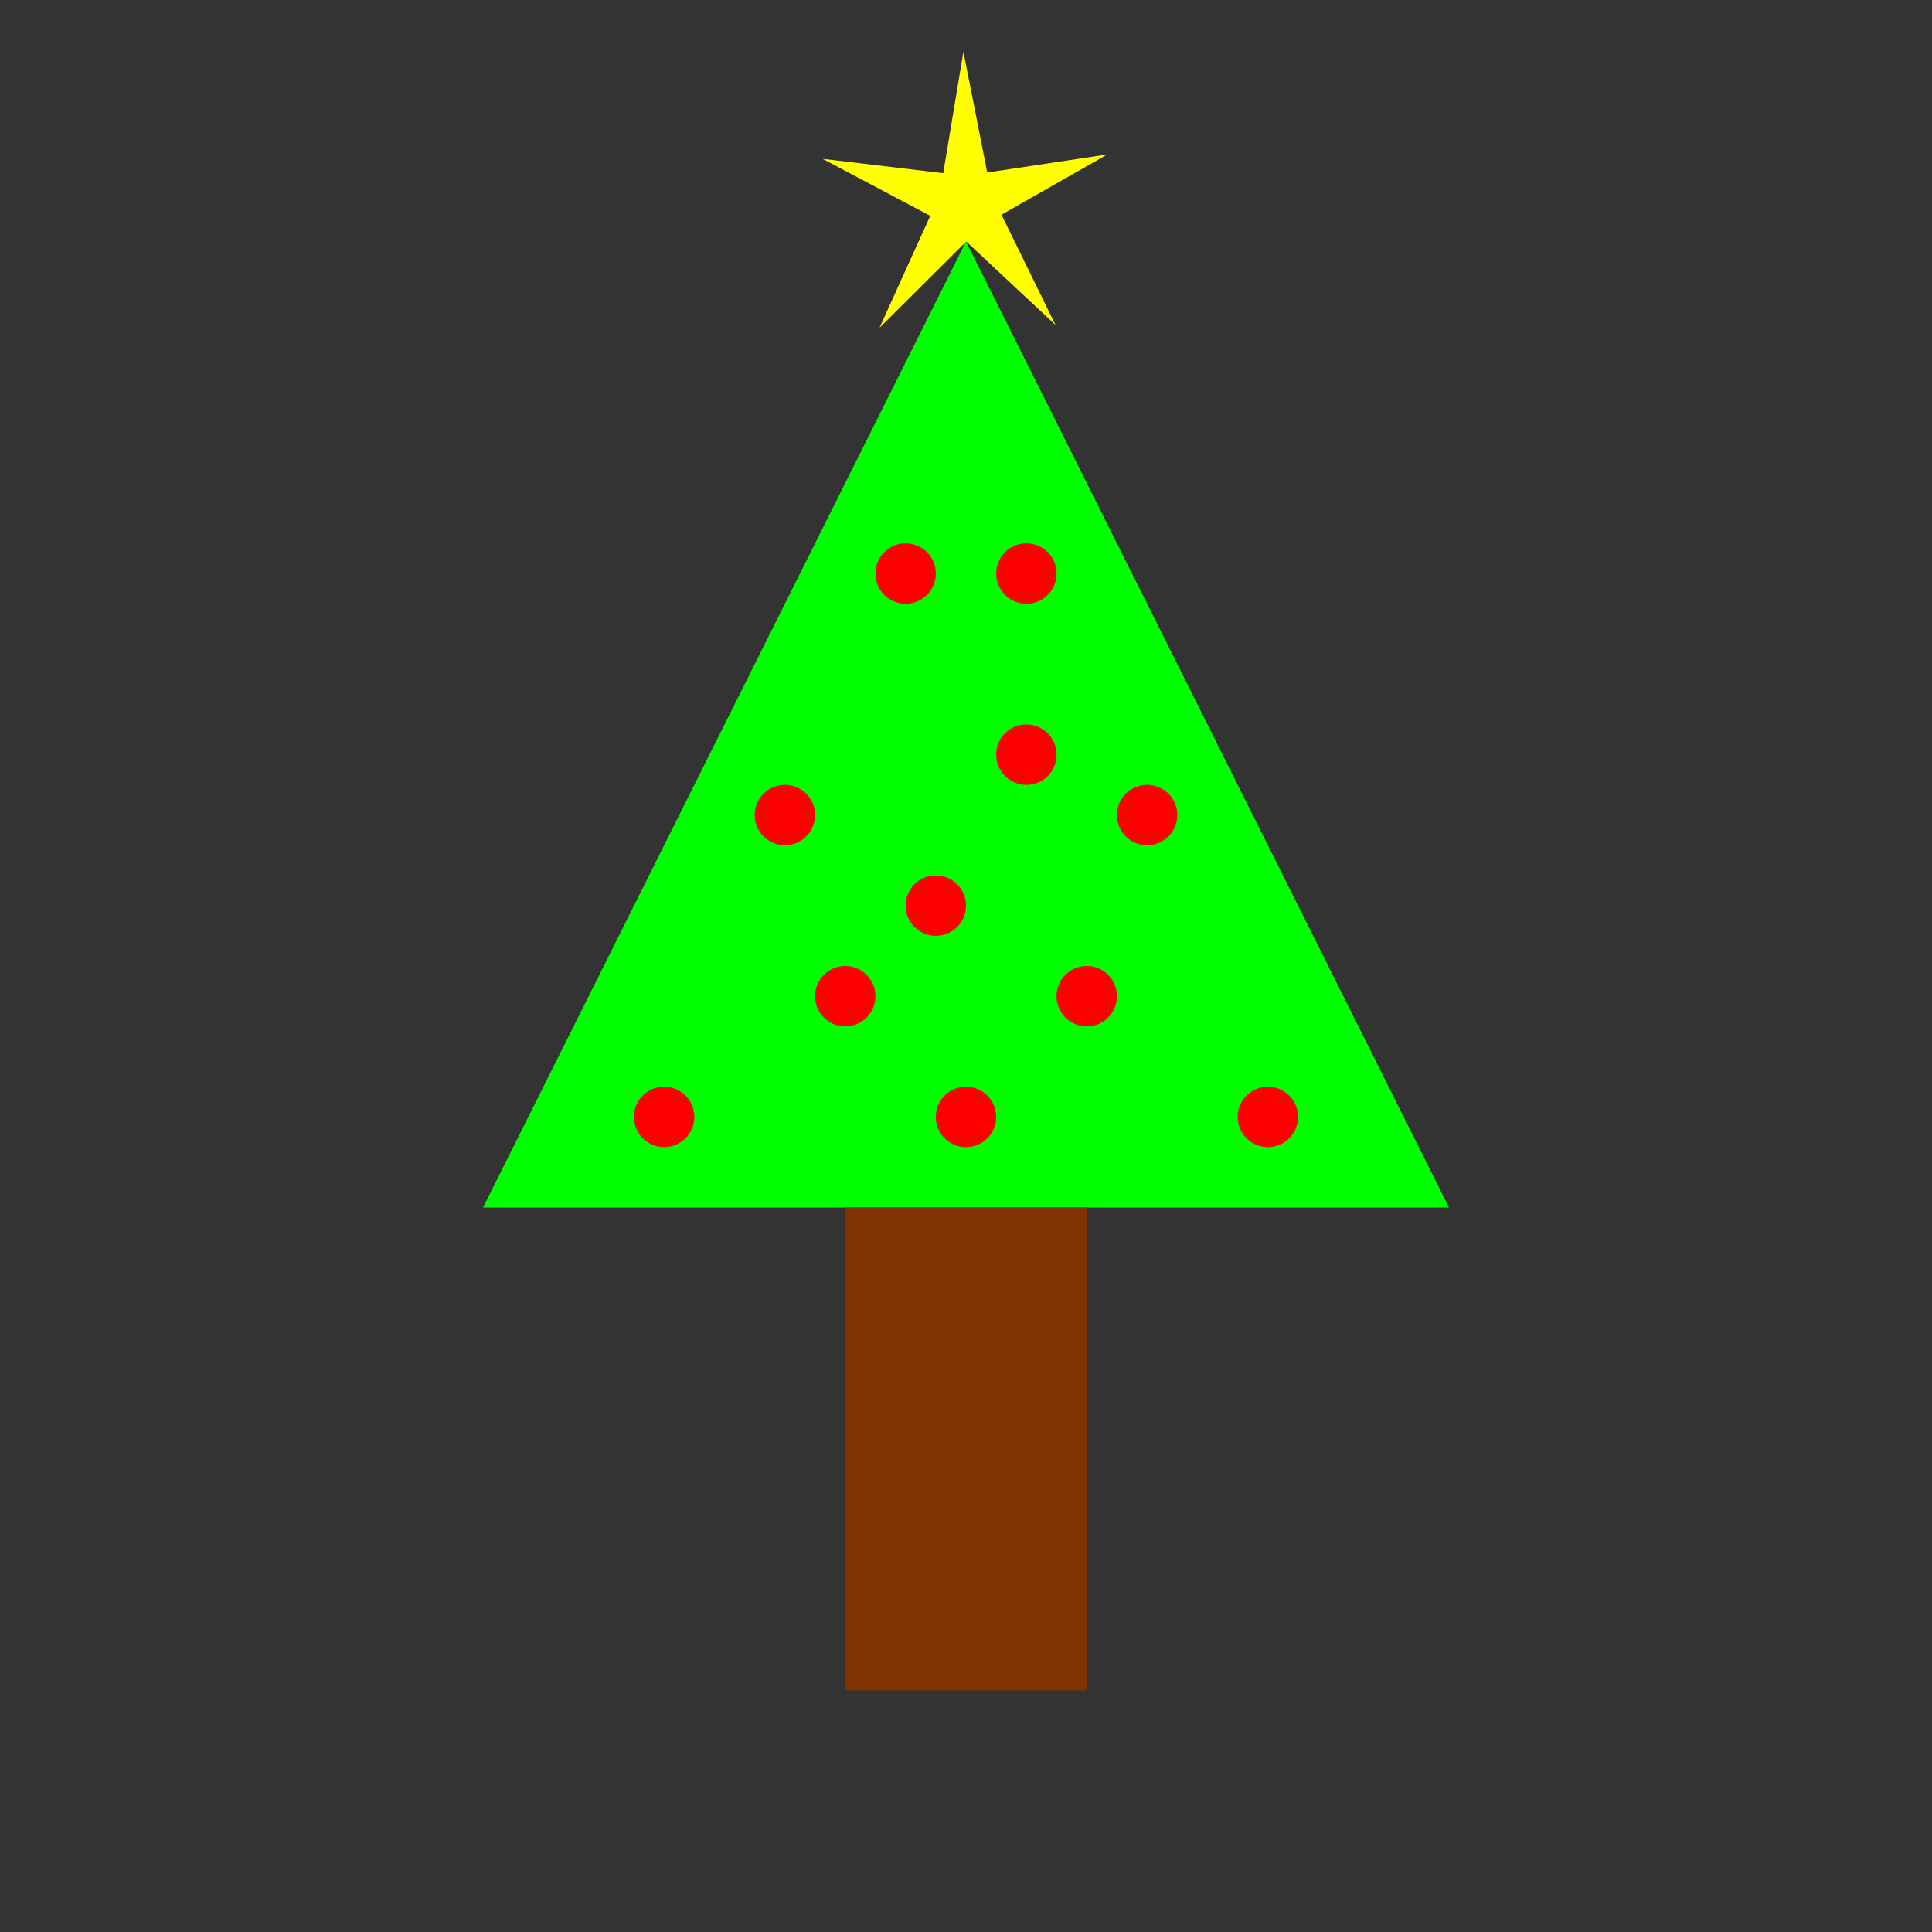 <?xml version="1.0" encoding="UTF-8"?>
<svg version="1.0" viewBox="0 0 256 256" xmlns="http://www.w3.org/2000/svg">
<rect x="0" y="0" width="256" height="256" fill="#333333" stroke="none"/>
<path d="m128 32-64 128h128l-64-128z" fill="#0f0" fill-rule="evenodd"/>
<rect x="112" y="160" width="32" height="64" fill="#803300"/>
<path transform="matrix(.5 0 0 .5 124 56)" d="m-32 104a8 8 0 1 1-16 0 8 8 0 1 1 16 0z" fill="#f00"/>
<path transform="matrix(.5 0 0 .5 108 96)" d="m-32 104a8 8 0 1 1-16 0 8 8 0 1 1 16 0z" fill="#f00"/>
<path transform="matrix(.5 0 0 .5 132 80)" d="m-32 104a8 8 0 1 1-16 0 8 8 0 1 1 16 0z" fill="#f00"/>
<path transform="matrix(.5 0 0 .5 144 68)" d="m-32 104a8 8 0 1 1-16 0 8 8 0 1 1 16 0z" fill="#f00"/>
<path transform="matrix(.5 0 0 .5 156 48)" d="m-32 104a8 8 0 1 1-16 0 8 8 0 1 1 16 0z" fill="#f00"/>
<path transform="matrix(.5 0 0 .5 164 80)" d="m-32 104a8 8 0 1 1-16 0 8 8 0 1 1 16 0z" fill="#f00"/>
<path transform="matrix(.5 0 0 .5 148 96)" d="m-32 104a8 8 0 1 1-16 0 8 8 0 1 1 16 0z" fill="#f00"/>
<path transform="matrix(.5 0 0 .5 172 56)" d="m-32 104a8 8 0 1 1-16 0 8 8 0 1 1 16 0z" fill="#f00"/>
<path transform="matrix(.5 0 0 .5 140 24)" d="m-32 104a8 8 0 1 1-16 0 8 8 0 1 1 16 0z" fill="#f00"/>
<path transform="matrix(.5 0 0 .5 156 24)" d="m-32 104a8 8 0 1 1-16 0 8 8 0 1 1 16 0z" fill="#f00"/>
<path transform="matrix(.5 0 0 .5 188 96)" d="m-32 104a8 8 0 1 1-16 0 8 8 0 1 1 16 0z" fill="#f00"/>
<path transform="matrix(.496 0 0 .503 163.67 -9.245)" d="m-48 104-23.848-22.001-23.169 22.711 13.554-29.476-28.767-15.016 32.23 3.782 5.393-31.995 6.361 31.817 32.096-4.759-28.294 15.882 14.444 29.055z" fill="#ff0"/>
</svg>

